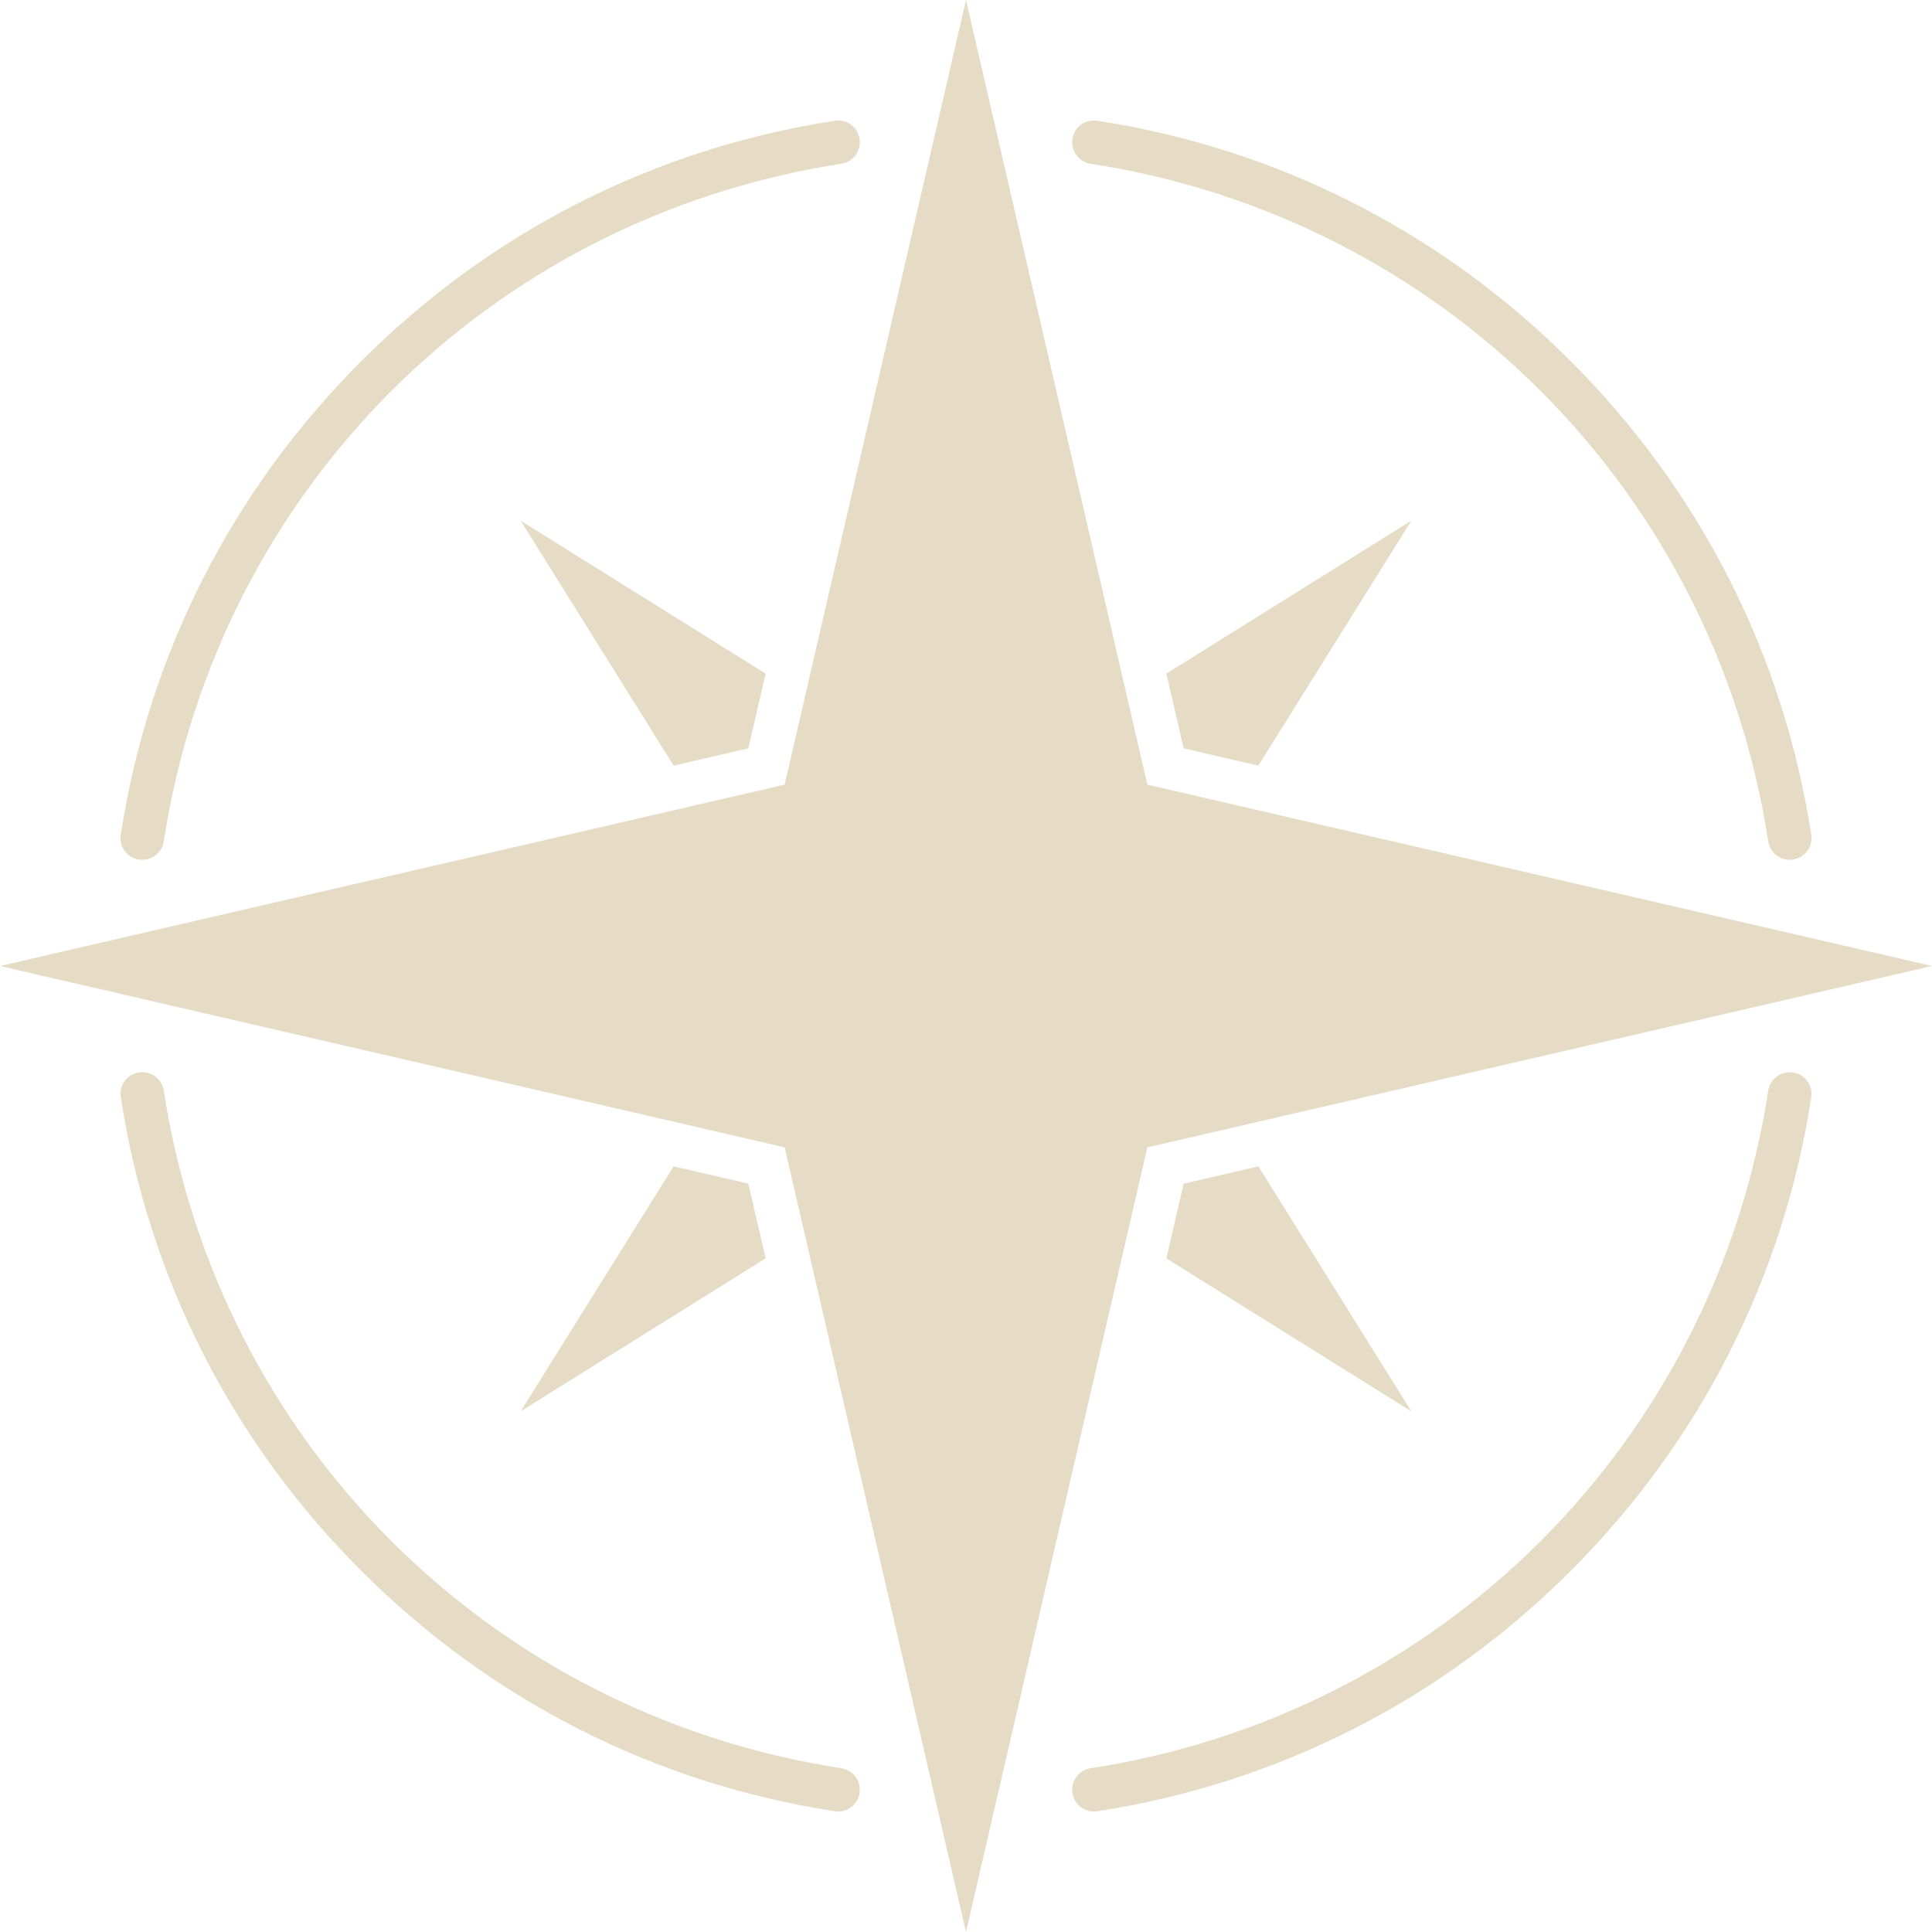 <?xml version="1.0" encoding="UTF-8" standalone="no"?><svg xmlns="http://www.w3.org/2000/svg" xmlns:xlink="http://www.w3.org/1999/xlink" fill="#000000" height="100" preserveAspectRatio="xMidYMid meet" version="1" viewBox="0.0 0.0 100.0 100.0" width="100" zoomAndPan="magnify"><g fill="#e6dcc6" id="change1_1"><path d="M 92.637 44.504 C 92.09 44.504 91.609 44.105 91.523 43.547 C 88.723 25.371 74.629 11.277 56.449 8.477 C 55.836 8.383 55.414 7.805 55.508 7.191 C 55.602 6.578 56.176 6.156 56.793 6.25 C 66.121 7.684 74.598 11.988 81.301 18.695 C 88.008 25.402 92.312 33.879 93.75 43.203 C 93.844 43.82 93.422 44.395 92.809 44.488 C 92.75 44.5 92.691 44.504 92.637 44.504" fill="inherit"/><path d="M 7.363 44.504 C 7.309 44.504 7.25 44.5 7.191 44.488 C 6.574 44.395 6.152 43.82 6.25 43.203 C 7.688 33.879 11.992 25.402 18.699 18.695 C 25.402 11.988 33.879 7.684 43.207 6.25 C 43.824 6.152 44.398 6.574 44.492 7.191 C 44.586 7.805 44.164 8.383 43.551 8.477 C 25.371 11.277 11.277 25.371 8.477 43.547 C 8.391 44.105 7.91 44.504 7.363 44.504" fill="inherit"/><path d="M 43.379 93.766 C 43.32 93.766 43.262 93.762 43.203 93.75 C 33.879 92.312 25.402 88.008 18.695 81.301 C 11.988 74.598 7.688 66.121 6.25 56.793 C 6.152 56.18 6.574 55.602 7.191 55.508 C 7.809 55.414 8.383 55.836 8.477 56.449 C 11.277 74.629 25.371 88.723 43.547 91.523 C 44.164 91.617 44.586 92.195 44.488 92.809 C 44.402 93.367 43.922 93.766 43.379 93.766" fill="inherit"/><path d="M 56.621 93.766 C 56.074 93.766 55.594 93.367 55.508 92.809 C 55.414 92.195 55.836 91.617 56.449 91.523 C 74.629 88.723 88.723 74.629 91.523 56.453 C 91.617 55.836 92.191 55.414 92.809 55.512 C 93.422 55.605 93.844 56.18 93.75 56.797 C 92.312 66.121 88.008 74.598 81.301 81.305 C 74.594 88.012 66.121 92.316 56.793 93.75 C 56.734 93.762 56.676 93.766 56.621 93.766" fill="inherit"/><path d="M 59.387 40.613 L 50 0 L 40.613 40.613 L 0 50 L 40.613 59.387 L 50 100 L 59.387 59.387 L 100 50 L 59.387 40.613" fill="inherit"/><path d="M 38.734 38.734 L 39.629 34.867 L 26.949 26.949 L 34.867 39.629 L 38.734 38.734" fill="inherit"/><path d="M 61.266 38.734 L 65.133 39.629 L 73.051 26.949 L 60.371 34.867 L 61.266 38.734" fill="inherit"/><path d="M 61.266 61.266 L 60.371 65.133 L 73.051 73.051 L 65.133 60.371 L 61.266 61.266" fill="inherit"/><path d="M 38.734 61.266 L 34.867 60.371 L 26.949 73.051 L 39.629 65.133 L 38.734 61.266" fill="inherit"/></g></svg>